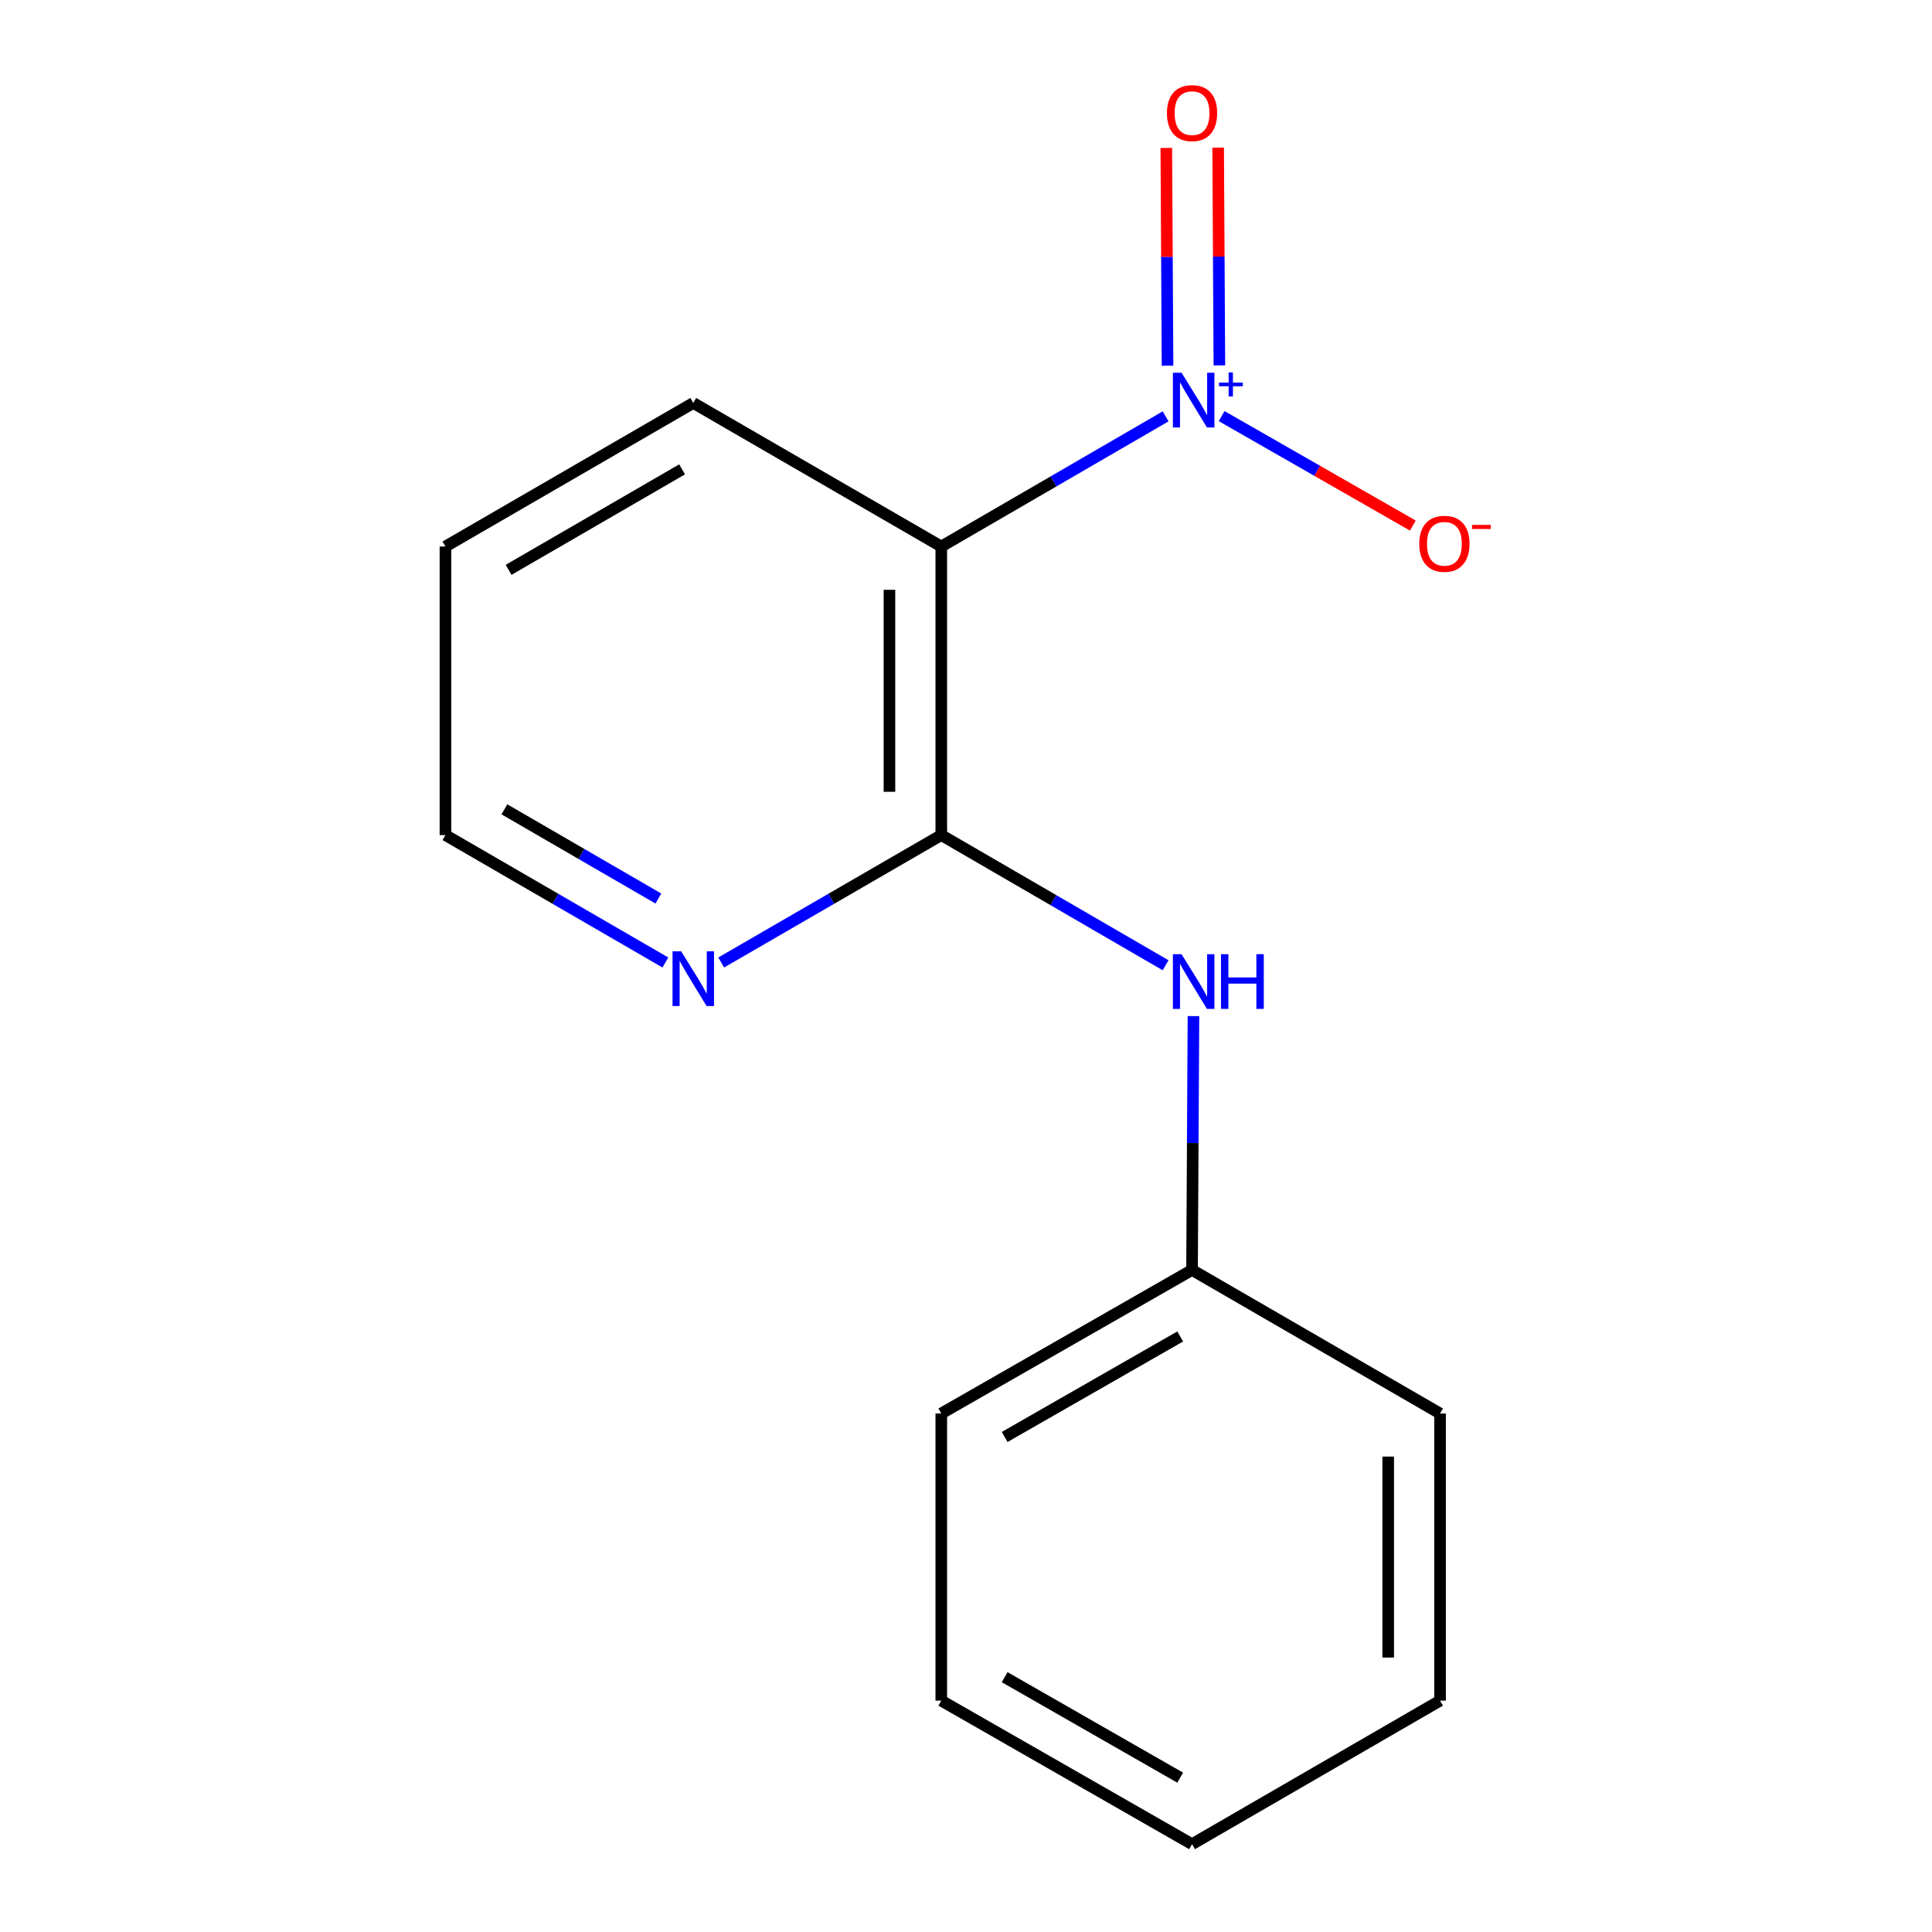 <?xml version='1.0' encoding='iso-8859-1'?>
<svg version='1.1' baseProfile='full'
              xmlns='http://www.w3.org/2000/svg'
                      xmlns:rdkit='http://www.rdkit.org/xml'
                      xmlns:xlink='http://www.w3.org/1999/xlink'
                  xml:space='preserve'
width='1000px' height='1000px' viewBox='0 0 1000 1000'>
<!-- END OF HEADER -->
<rect style='opacity:1.0;fill:#FFFFFF;stroke:none' width='1000' height='1000' x='0' y='0'> </rect>
<path class='bond-0' d='M 603.317,215.508 L 545.264,249.192' style='fill:none;fill-rule:evenodd;stroke:#0000FF;stroke-width:6px;stroke-linecap:butt;stroke-linejoin:miter;stroke-opacity:1' />
<path class='bond-0' d='M 545.264,249.192 L 487.211,282.877' style='fill:none;fill-rule:evenodd;stroke:#000000;stroke-width:6px;stroke-linecap:butt;stroke-linejoin:miter;stroke-opacity:1' />
<path class='bond-4' d='M 632.311,215.374 L 681.804,243.708' style='fill:none;fill-rule:evenodd;stroke:#0000FF;stroke-width:6px;stroke-linecap:butt;stroke-linejoin:miter;stroke-opacity:1' />
<path class='bond-4' d='M 681.804,243.708 L 731.298,272.042' style='fill:none;fill-rule:evenodd;stroke:#FF0000;stroke-width:6px;stroke-linecap:butt;stroke-linejoin:miter;stroke-opacity:1' />
<path class='bond-5' d='M 631.149,189.135 L 630.832,132.779' style='fill:none;fill-rule:evenodd;stroke:#0000FF;stroke-width:6px;stroke-linecap:butt;stroke-linejoin:miter;stroke-opacity:1' />
<path class='bond-5' d='M 630.832,132.779 L 630.516,76.423' style='fill:none;fill-rule:evenodd;stroke:#FF0000;stroke-width:6px;stroke-linecap:butt;stroke-linejoin:miter;stroke-opacity:1' />
<path class='bond-5' d='M 604.315,189.285 L 603.999,132.93' style='fill:none;fill-rule:evenodd;stroke:#0000FF;stroke-width:6px;stroke-linecap:butt;stroke-linejoin:miter;stroke-opacity:1' />
<path class='bond-5' d='M 603.999,132.93 L 603.682,76.574' style='fill:none;fill-rule:evenodd;stroke:#FF0000;stroke-width:6px;stroke-linecap:butt;stroke-linejoin:miter;stroke-opacity:1' />
<path class='bond-1' d='M 487.211,282.877 L 487.211,432.237' style='fill:none;fill-rule:evenodd;stroke:#000000;stroke-width:6px;stroke-linecap:butt;stroke-linejoin:miter;stroke-opacity:1' />
<path class='bond-1' d='M 460.377,305.281 L 460.377,409.833' style='fill:none;fill-rule:evenodd;stroke:#000000;stroke-width:6px;stroke-linecap:butt;stroke-linejoin:miter;stroke-opacity:1' />
<path class='bond-7' d='M 487.211,282.877 L 358.84,208.576' style='fill:none;fill-rule:evenodd;stroke:#000000;stroke-width:6px;stroke-linecap:butt;stroke-linejoin:miter;stroke-opacity:1' />
<path class='bond-2' d='M 487.211,432.237 L 545.264,465.928' style='fill:none;fill-rule:evenodd;stroke:#000000;stroke-width:6px;stroke-linecap:butt;stroke-linejoin:miter;stroke-opacity:1' />
<path class='bond-2' d='M 545.264,465.928 L 603.317,499.619' style='fill:none;fill-rule:evenodd;stroke:#0000FF;stroke-width:6px;stroke-linecap:butt;stroke-linejoin:miter;stroke-opacity:1' />
<path class='bond-3' d='M 487.211,432.237 L 430.25,465.213' style='fill:none;fill-rule:evenodd;stroke:#000000;stroke-width:6px;stroke-linecap:butt;stroke-linejoin:miter;stroke-opacity:1' />
<path class='bond-3' d='M 430.25,465.213 L 373.288,498.188' style='fill:none;fill-rule:evenodd;stroke:#0000FF;stroke-width:6px;stroke-linecap:butt;stroke-linejoin:miter;stroke-opacity:1' />
<path class='bond-6' d='M 617.732,525.935 L 617.365,591.633' style='fill:none;fill-rule:evenodd;stroke:#0000FF;stroke-width:6px;stroke-linecap:butt;stroke-linejoin:miter;stroke-opacity:1' />
<path class='bond-6' d='M 617.365,591.633 L 616.998,657.33' style='fill:none;fill-rule:evenodd;stroke:#000000;stroke-width:6px;stroke-linecap:butt;stroke-linejoin:miter;stroke-opacity:1' />
<path class='bond-15' d='M 344.394,498.184 L 287.476,465.21' style='fill:none;fill-rule:evenodd;stroke:#0000FF;stroke-width:6px;stroke-linecap:butt;stroke-linejoin:miter;stroke-opacity:1' />
<path class='bond-15' d='M 287.476,465.21 L 230.559,432.237' style='fill:none;fill-rule:evenodd;stroke:#000000;stroke-width:6px;stroke-linecap:butt;stroke-linejoin:miter;stroke-opacity:1' />
<path class='bond-15' d='M 340.77,465.072 L 300.927,441.991' style='fill:none;fill-rule:evenodd;stroke:#0000FF;stroke-width:6px;stroke-linecap:butt;stroke-linejoin:miter;stroke-opacity:1' />
<path class='bond-15' d='M 300.927,441.991 L 261.085,418.91' style='fill:none;fill-rule:evenodd;stroke:#000000;stroke-width:6px;stroke-linecap:butt;stroke-linejoin:miter;stroke-opacity:1' />
<path class='bond-9' d='M 616.998,657.33 L 487.211,731.63' style='fill:none;fill-rule:evenodd;stroke:#000000;stroke-width:6px;stroke-linecap:butt;stroke-linejoin:miter;stroke-opacity:1' />
<path class='bond-9' d='M 610.861,691.762 L 520.011,743.773' style='fill:none;fill-rule:evenodd;stroke:#000000;stroke-width:6px;stroke-linecap:butt;stroke-linejoin:miter;stroke-opacity:1' />
<path class='bond-10' d='M 616.998,657.33 L 745.368,731.63' style='fill:none;fill-rule:evenodd;stroke:#000000;stroke-width:6px;stroke-linecap:butt;stroke-linejoin:miter;stroke-opacity:1' />
<path class='bond-11' d='M 358.84,208.576 L 230.559,282.877' style='fill:none;fill-rule:evenodd;stroke:#000000;stroke-width:6px;stroke-linecap:butt;stroke-linejoin:miter;stroke-opacity:1' />
<path class='bond-11' d='M 353.047,242.942 L 263.25,294.952' style='fill:none;fill-rule:evenodd;stroke:#000000;stroke-width:6px;stroke-linecap:butt;stroke-linejoin:miter;stroke-opacity:1' />
<path class='bond-8' d='M 230.559,432.237 L 230.559,282.877' style='fill:none;fill-rule:evenodd;stroke:#000000;stroke-width:6px;stroke-linecap:butt;stroke-linejoin:miter;stroke-opacity:1' />
<path class='bond-13' d='M 487.211,731.63 L 487.211,880.245' style='fill:none;fill-rule:evenodd;stroke:#000000;stroke-width:6px;stroke-linecap:butt;stroke-linejoin:miter;stroke-opacity:1' />
<path class='bond-12' d='M 745.368,731.63 L 745.368,880.245' style='fill:none;fill-rule:evenodd;stroke:#000000;stroke-width:6px;stroke-linecap:butt;stroke-linejoin:miter;stroke-opacity:1' />
<path class='bond-12' d='M 718.534,753.922 L 718.534,857.953' style='fill:none;fill-rule:evenodd;stroke:#000000;stroke-width:6px;stroke-linecap:butt;stroke-linejoin:miter;stroke-opacity:1' />
<path class='bond-14' d='M 745.368,880.245 L 616.998,954.545' style='fill:none;fill-rule:evenodd;stroke:#000000;stroke-width:6px;stroke-linecap:butt;stroke-linejoin:miter;stroke-opacity:1' />
<path class='bond-16' d='M 487.211,880.245 L 616.998,954.545' style='fill:none;fill-rule:evenodd;stroke:#000000;stroke-width:6px;stroke-linecap:butt;stroke-linejoin:miter;stroke-opacity:1' />
<path class='bond-16' d='M 520.011,868.102 L 610.861,920.113' style='fill:none;fill-rule:evenodd;stroke:#000000;stroke-width:6px;stroke-linecap:butt;stroke-linejoin:miter;stroke-opacity:1' />
<path  class='atom-0' d='M 611.572 192.926
L 620.852 207.926
Q 621.772 209.406, 623.252 212.086
Q 624.732 214.766, 624.812 214.926
L 624.812 192.926
L 628.572 192.926
L 628.572 221.246
L 624.692 221.246
L 614.732 204.846
Q 613.572 202.926, 612.332 200.726
Q 611.132 198.526, 610.772 197.846
L 610.772 221.246
L 607.092 221.246
L 607.092 192.926
L 611.572 192.926
' fill='#0000FF'/>
<path  class='atom-0' d='M 630.948 198.03
L 635.938 198.03
L 635.938 192.777
L 638.156 192.777
L 638.156 198.03
L 643.277 198.03
L 643.277 199.931
L 638.156 199.931
L 638.156 205.211
L 635.938 205.211
L 635.938 199.931
L 630.948 199.931
L 630.948 198.03
' fill='#0000FF'/>
<path  class='atom-3' d='M 611.572 493.883
L 620.852 508.883
Q 621.772 510.363, 623.252 513.043
Q 624.732 515.723, 624.812 515.883
L 624.812 493.883
L 628.572 493.883
L 628.572 522.203
L 624.692 522.203
L 614.732 505.803
Q 613.572 503.883, 612.332 501.683
Q 611.132 499.483, 610.772 498.803
L 610.772 522.203
L 607.092 522.203
L 607.092 493.883
L 611.572 493.883
' fill='#0000FF'/>
<path  class='atom-3' d='M 631.972 493.883
L 635.812 493.883
L 635.812 505.923
L 650.292 505.923
L 650.292 493.883
L 654.132 493.883
L 654.132 522.203
L 650.292 522.203
L 650.292 509.123
L 635.812 509.123
L 635.812 522.203
L 631.972 522.203
L 631.972 493.883
' fill='#0000FF'/>
<path  class='atom-4' d='M 352.58 492.392
L 361.86 507.392
Q 362.78 508.872, 364.26 511.552
Q 365.74 514.232, 365.82 514.392
L 365.82 492.392
L 369.58 492.392
L 369.58 520.712
L 365.7 520.712
L 355.74 504.312
Q 354.58 502.392, 353.34 500.192
Q 352.14 497.992, 351.78 497.312
L 351.78 520.712
L 348.1 520.712
L 348.1 492.392
L 352.58 492.392
' fill='#0000FF'/>
<path  class='atom-5' d='M 734.619 281.466
Q 734.619 274.666, 737.979 270.866
Q 741.339 267.066, 747.619 267.066
Q 753.899 267.066, 757.259 270.866
Q 760.619 274.666, 760.619 281.466
Q 760.619 288.346, 757.219 292.266
Q 753.819 296.146, 747.619 296.146
Q 741.379 296.146, 737.979 292.266
Q 734.619 288.386, 734.619 281.466
M 747.619 292.946
Q 751.939 292.946, 754.259 290.066
Q 756.619 287.146, 756.619 281.466
Q 756.619 275.906, 754.259 273.106
Q 751.939 270.266, 747.619 270.266
Q 743.299 270.266, 740.939 273.066
Q 738.619 275.866, 738.619 281.466
Q 738.619 287.186, 740.939 290.066
Q 743.299 292.946, 747.619 292.946
' fill='#FF0000'/>
<path  class='atom-5' d='M 761.939 271.688
L 771.628 271.688
L 771.628 273.8
L 761.939 273.8
L 761.939 271.688
' fill='#FF0000'/>
<path  class='atom-6' d='M 603.998 58.55
Q 603.998 51.75, 607.358 47.95
Q 610.718 44.15, 616.998 44.15
Q 623.278 44.15, 626.638 47.95
Q 629.998 51.75, 629.998 58.55
Q 629.998 65.43, 626.598 69.35
Q 623.198 73.23, 616.998 73.23
Q 610.758 73.23, 607.358 69.35
Q 603.998 65.47, 603.998 58.55
M 616.998 70.03
Q 621.318 70.03, 623.638 67.15
Q 625.998 64.23, 625.998 58.55
Q 625.998 52.99, 623.638 50.19
Q 621.318 47.35, 616.998 47.35
Q 612.678 47.35, 610.318 50.15
Q 607.998 52.95, 607.998 58.55
Q 607.998 64.27, 610.318 67.15
Q 612.678 70.03, 616.998 70.03
' fill='#FF0000'/>
</svg>

